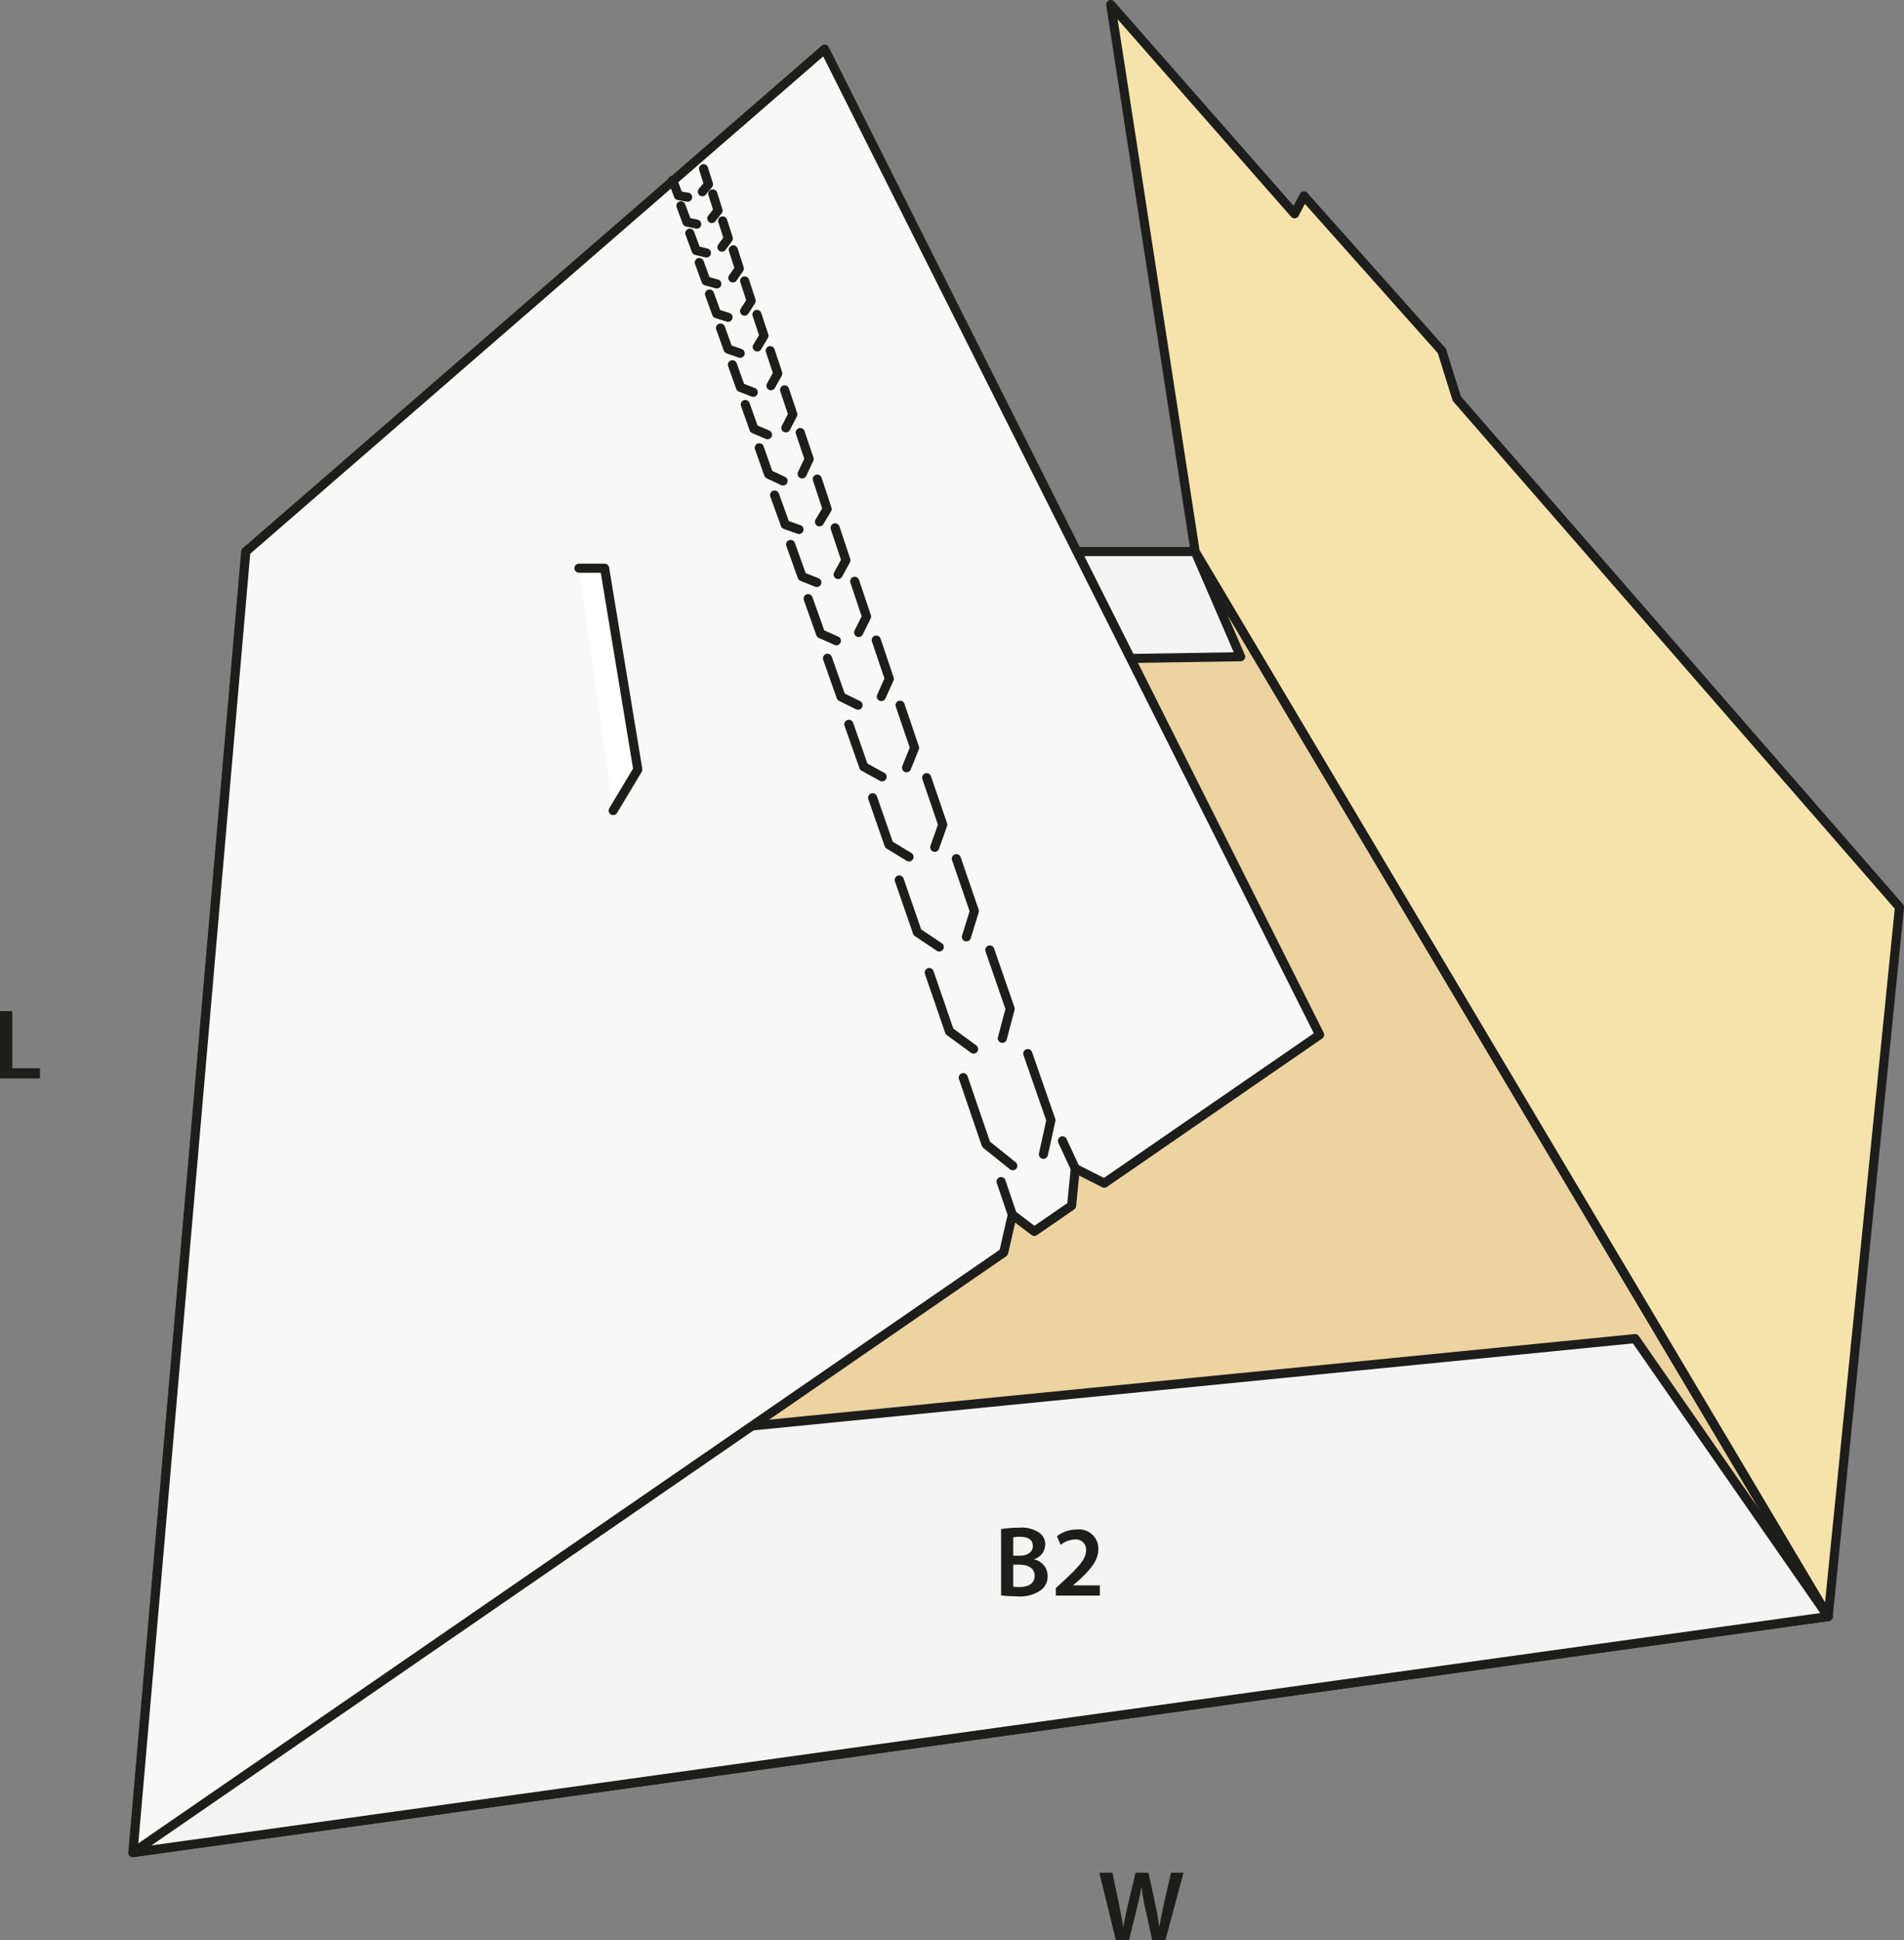 <svg id="Layer_1" data-name="Layer 1" xmlns="http://www.w3.org/2000/svg" viewBox="0 0 209.614 213.48"><rect x="0" y="0" width="209.614" height="213.48" fill="#808080" stroke="none"/><defs><style>.cls-1{fill:#ecd39f;}.cls-1,.cls-2,.cls-3,.cls-4,.cls-5,.cls-6{stroke:#1d1d1b;stroke-linecap:round;stroke-linejoin:round;}.cls-2{fill:#f4f4f4;}.cls-3{fill:#f6e3ac;}.cls-4{fill:#f8f8f8;}.cls-5{fill:#fff;}.cls-6{fill:none;}.cls-7{fill:#1d1d1b;}</style></defs><polygon class="cls-1" points="14.641 203.851 201.268 177.878 131.576 60.693 27.064 60.693 14.641 203.851"/><polygon class="cls-2" points="136.584 72.265 114.008 72.619 112.878 60.693 131.576 60.693 136.584 72.265"/><polygon class="cls-2" points="43.257 160.812 180.013 147.297 201.268 177.878 14.641 203.851 43.257 160.812"/><polygon class="cls-3" points="131.576 60.693 122.284 0.5 142.52 23.524 143.553 21.562 158.73 38.598 160.382 43.864 209.114 99.823 201.268 177.878 131.576 60.693"/><polygon class="cls-4" points="90.786 5.407 145.281 113.862 121.568 130.196 118.379 128.578 117.974 132.672 113.868 135.5 111.449 133.662 110.496 137.823 14.641 203.851 27.064 60.693 90.786 5.407"/><polyline class="cls-5" points="67.507 89.189 70.217 84.673 66.564 62.524 63.737 62.524"/><polyline class="cls-6" points="74.052 19.828 74.684 21.516 75.705 21.7"/><polyline class="cls-6" points="74.964 22.644 75.63 24.435 76.702 24.662"/><polyline class="cls-6" points="75.94 25.657 76.642 27.559 77.769 27.834"/><polyline class="cls-6" points="76.987 28.886 77.728 30.912 78.916 31.242"/><polyline class="cls-6" points="78.111 32.356 78.897 34.52 80.151 34.912"/><polyline class="cls-6" points="79.322 36.094 80.157 38.412 81.484 38.876"/><polyline class="cls-6" points="80.631 40.134 81.522 42.624 82.929 43.169"/><polyline class="cls-6" points="82.049 44.512 83.003 47.196 84.499 47.835"/><polyline class="cls-6" points="83.592 49.273 84.616 52.176 86.211 52.925"/><polyline class="cls-6" points="85.276 54.47 86.451 57.73 87.964 58.261"/><polyline class="cls-6" points="87.038 59.908 88.305 63.45 89.924 64.092"/><polyline class="cls-6" points="88.97 65.871 90.343 69.734 92.081 70.508"/><polyline class="cls-6" points="91.097 72.436 92.592 76.671 94.465 77.6"/><polyline class="cls-6" points="93.451 79.7 95.087 84.366 97.114 85.481"/><polyline class="cls-6" points="96.069 87.782 97.87 92.952 100.075 94.29"/><polyline class="cls-6" points="98.999 96.825 100.996 102.592 103.407 104.202"/><polyline class="cls-6" points="102.3 107.014 104.53 113.493 107.183 115.436"/><polyline class="cls-6" points="106.047 118.578 108.558 125.918 111.498 128.275"/><polyline class="cls-6" points="77.454 18.561 77.998 20.282 77.322 21.098"/><polyline class="cls-6" points="78.472 21.338 79.053 23.159 78.364 24.042"/><polyline class="cls-6" points="79.56 24.308 80.183 26.24 79.48 27.197"/><polyline class="cls-6" points="80.728 27.492 81.395 29.546 80.679 30.586"/><polyline class="cls-6" points="81.982 30.913 82.699 33.104 81.97 34.235"/><polyline class="cls-6" points="83.333 34.6 84.106 36.941 83.365 38.175"/><polyline class="cls-6" points="84.793 38.583 85.629 41.094 84.875 42.444"/><polyline class="cls-6" points="86.376 42.9 87.281 45.602 86.517 47.083"/><polyline class="cls-6" points="88.097 47.595 89.082 50.512 88.308 52.144"/><polyline class="cls-6" points="89.975 52.719 91.061 56.012 90.218 57.422"/><polyline class="cls-6" points="91.941 58.082 93.128 61.653 92.271 63.218"/><polyline class="cls-6" points="94.096 63.961 95.399 67.851 94.53 69.595"/><polyline class="cls-6" points="96.469 70.435 97.905 74.691 97.027 76.645"/><polyline class="cls-6" points="99.095 77.598 100.685 82.281 99.802 84.48"/><polyline class="cls-6" points="102.016 85.566 103.787 90.748 102.904 93.237"/><polyline class="cls-6" points="105.285 94.484 107.27 100.255 106.393 103.089"/><polyline class="cls-6" points="108.967 104.53 111.209 111.005 110.349 114.256"/><polyline class="cls-6" points="113.147 115.933 115.698 123.258 114.87 127.019"/><line class="cls-6" x1="118.379" y1="128.578" x2="116.966" y2="125.534"/><line class="cls-6" x1="111.449" y1="133.662" x2="110.209" y2="130.016"/><path class="cls-7" d="M.781,112.546H2.134v6.283H5.182v1.132H.781Z" transform="translate(-0.781 -1.289)"/><path class="cls-7" d="M110.99,169.548a11.212,11.212,0,0,1,1.969-.154,3.514,3.514,0,0,1,2.123.473,1.562,1.562,0,0,1,.771,1.386,1.726,1.726,0,0,1-1.233,1.607v.021a1.87,1.87,0,0,1,1.5,1.837,1.928,1.928,0,0,1-.714,1.53,4.126,4.126,0,0,1-2.751.693,13.11,13.11,0,0,1-1.661-.1Zm1.342,2.926h.693c.935,0,1.463-.439,1.463-1.067,0-.693-.528-1.012-1.385-1.012a3.685,3.685,0,0,0-.771.055Zm0,3.411a4.432,4.432,0,0,0,.715.032c.869,0,1.64-.33,1.64-1.243,0-.857-.748-1.21-1.684-1.21h-.671Z" transform="translate(-0.781 -1.289)"/><path class="cls-7" d="M117.018,176.864v-.825l.847-.782c1.683-1.561,2.475-2.42,2.487-3.366a1.126,1.126,0,0,0-1.277-1.2,2.6,2.6,0,0,0-1.529.595l-.4-.958a3.539,3.539,0,0,1,2.2-.737,2.12,2.12,0,0,1,2.354,2.167c0,1.254-.9,2.267-2.144,3.422l-.628.539v.022h2.937v1.122Z" transform="translate(-0.781 -1.289)"/><path class="cls-7" d="M123.625,214.769l-1.815-7.415h1.441l.7,3.366c.187.9.363,1.849.484,2.586h.022c.121-.781.33-1.661.539-2.6l.8-3.355h1.419l.737,3.411c.188.88.341,1.705.451,2.508h.023c.132-.815.307-1.661.506-2.564l.769-3.355h1.376l-1.991,7.415h-1.452l-.771-3.487a21.11,21.11,0,0,1-.407-2.355h-.021c-.133.792-.276,1.508-.495,2.355l-.859,3.487Z" transform="translate(-0.781 -1.289)"/></svg>